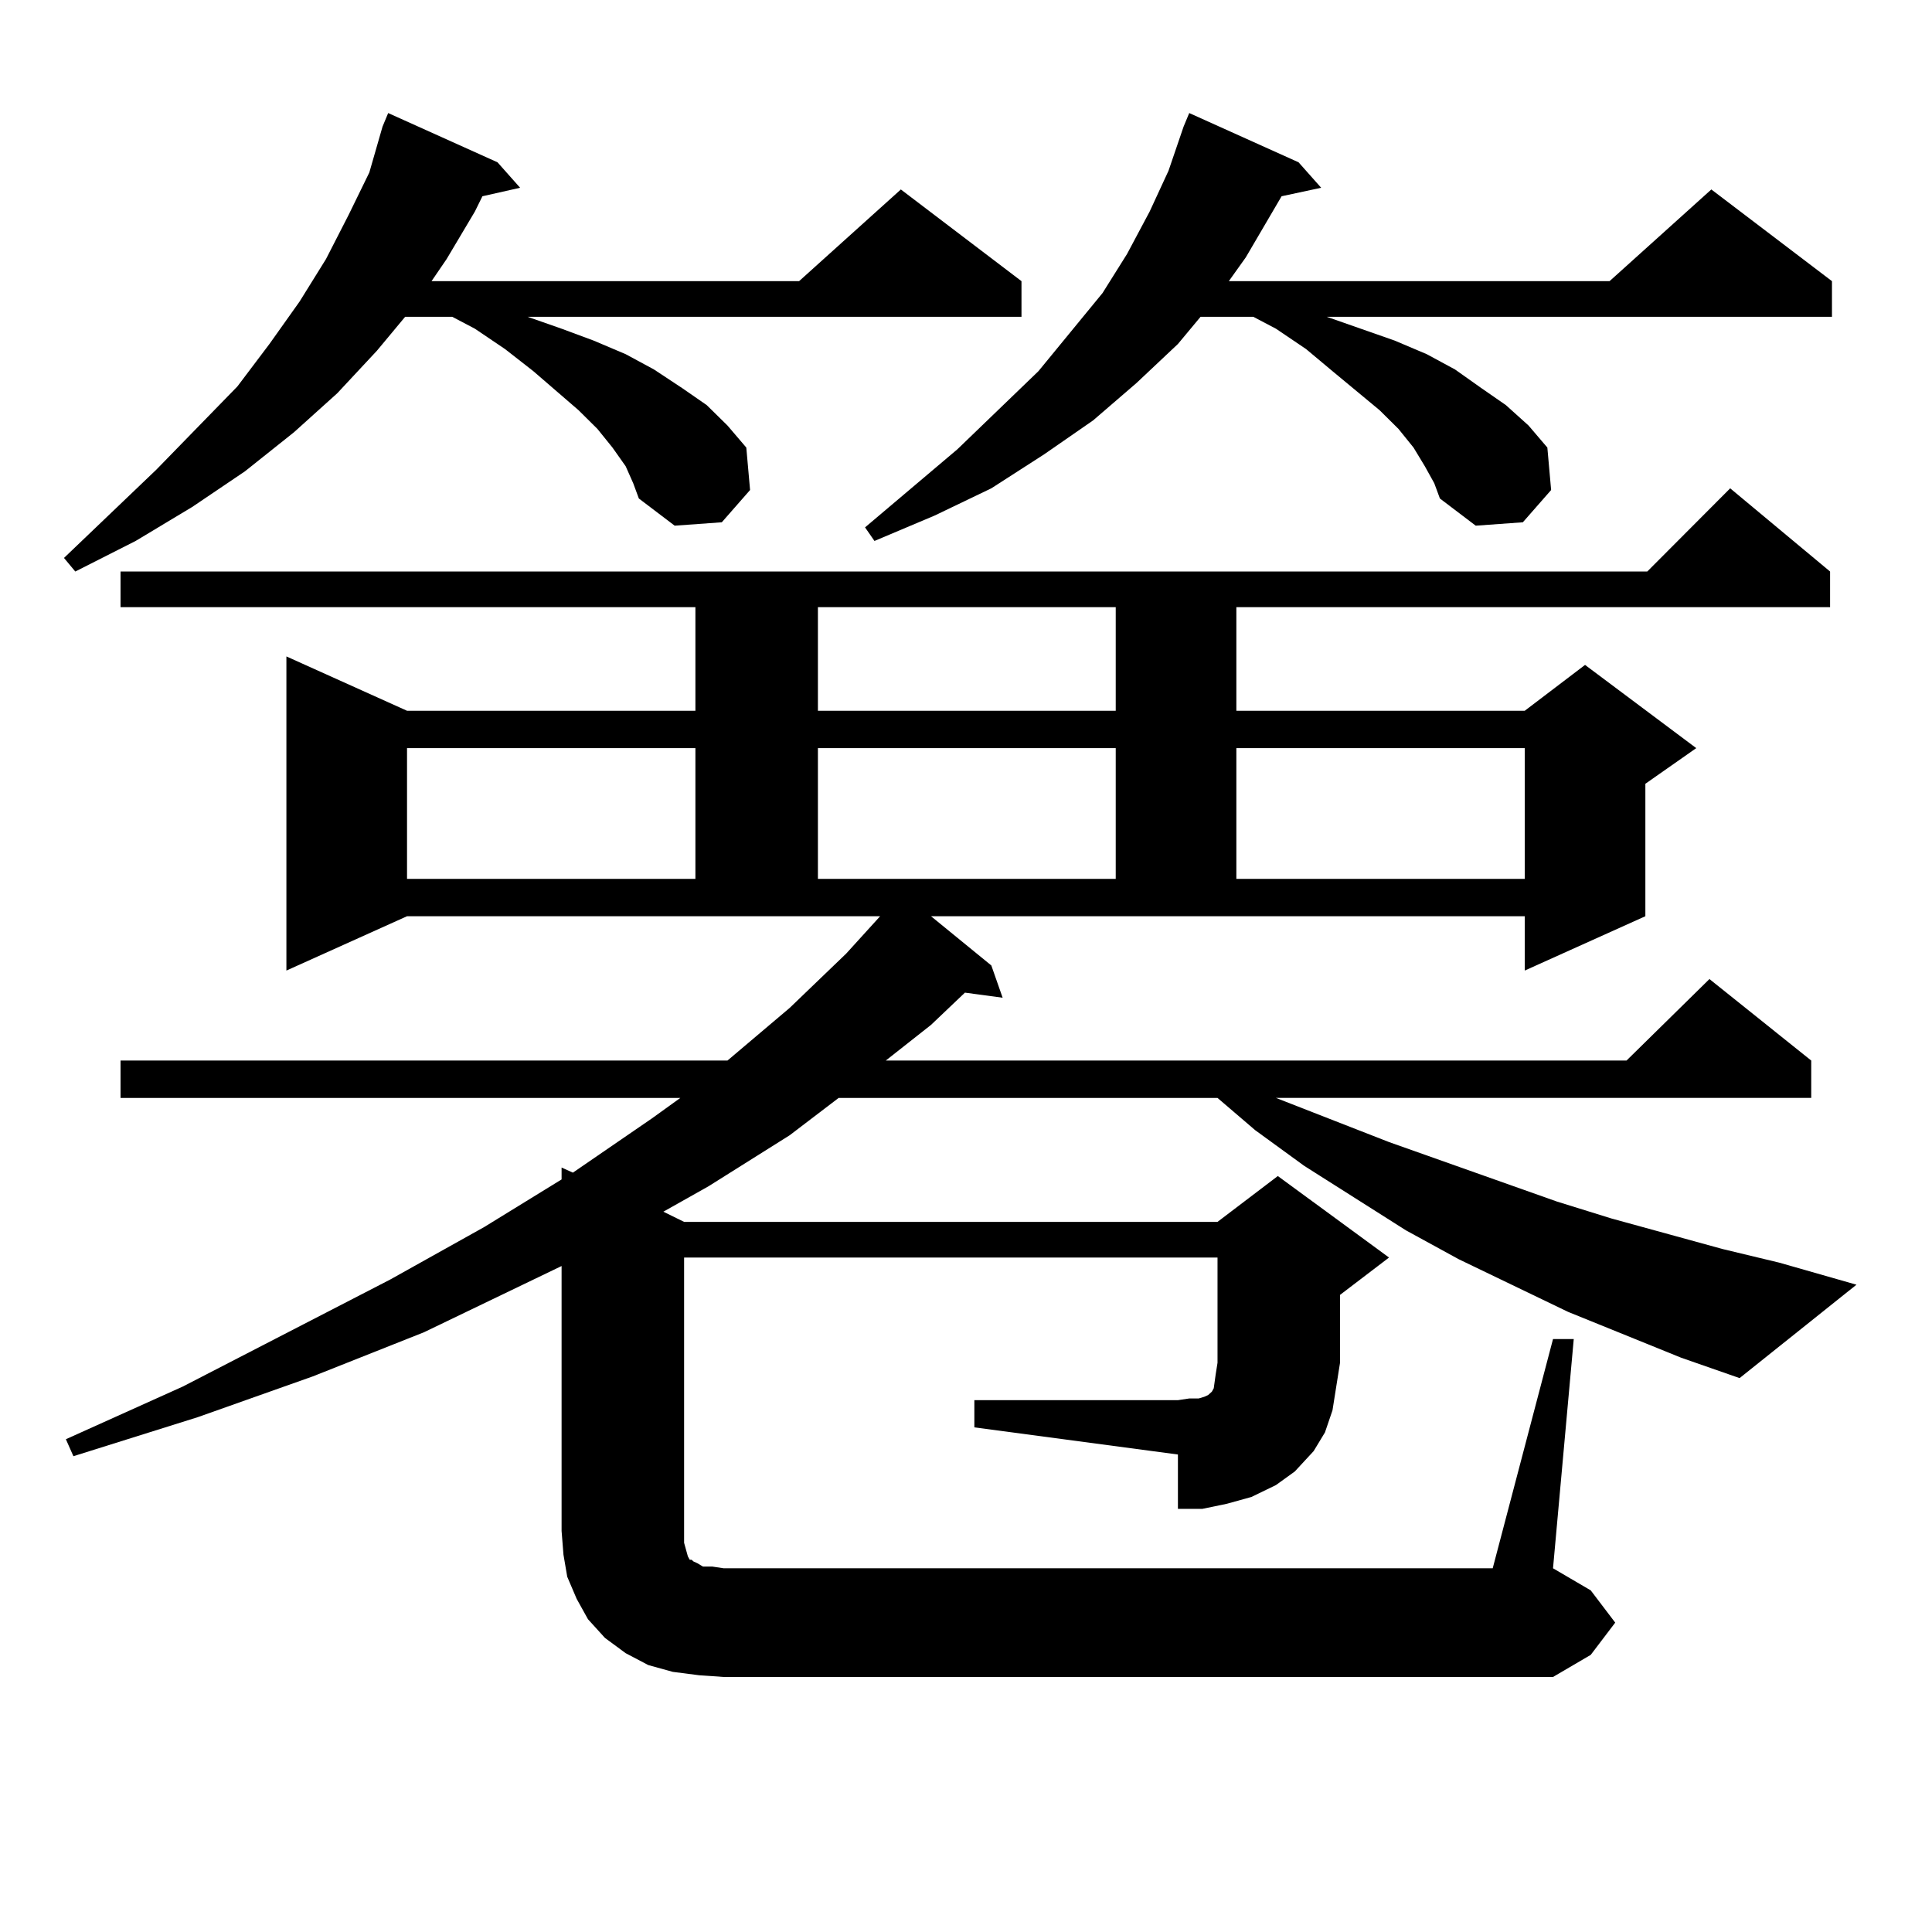 <?xml version="1.0" encoding="utf-8"?>
<!-- Generator: Adobe Illustrator 16.0.0, SVG Export Plug-In . SVG Version: 6.00 Build 0)  -->
<!DOCTYPE svg PUBLIC "-//W3C//DTD SVG 1.1//EN" "http://www.w3.org/Graphics/SVG/1.1/DTD/svg11.dtd">
<svg version="1.1" id="图层_1" xmlns="http://www.w3.org/2000/svg" xmlns:xlink="http://www.w3.org/1999/xlink" x="0px" y="0px"
	 width="1000px" height="1000px" viewBox="0 0 1000 1000" enable-background="new 0 0 1000 1000" xml:space="preserve">
<path d="M323.846,241.328l-6.829-9.668l-7.805-9.668l-9.756-9.668l-23.414-20.215l-14.634-11.426l-15.609-10.547l-11.707-6.152
	h-24.39l-14.634,17.578l-20.487,21.973l-22.438,20.215l-25.365,20.215l-27.316,18.457L70.193,280l-31.219,15.82l-5.854-7.031
	l47.804-45.703l41.95-43.066l16.585-21.973l15.609-21.973l13.658-21.973l11.707-22.852l10.731-21.973l6.829-23.73l2.927-7.031
	l56.584,25.488l11.707,13.184l-19.512,4.395l-3.902,7.91l-14.634,24.609l-7.805,11.426H413.6l52.682-47.461l62.438,47.461v18.457
	H273.115l17.561,6.152l16.585,6.152l16.585,7.031l14.634,7.91l14.634,9.668l12.683,8.789l10.731,10.547l9.756,11.426l1.951,21.973
	l-14.634,16.699l-24.39,1.758l-18.536-14.063l-2.927-7.91L323.846,241.328z M504.329,724.727h105.363l5.854-0.879h4.878l2.927-0.879
	l1.951-0.879l0.976-0.879l0.976-0.879l0.976-1.758l0.976-7.031l0.976-6.152v-54.492H354.089v141.504v6.152l0.976,3.516l0.976,3.516
	l0.976,1.758h0.976l0.976,0.879l1.951,0.879l2.927,1.758h4.878l5.854,0.879h398.039l31.219-118.652h10.731l-10.731,118.652
	l19.512,11.426l12.683,16.699l-12.683,16.699l-19.512,11.426H374.576l-12.683-0.879l-13.658-1.758l-12.683-3.516l-11.707-6.152
	l-10.731-7.91l-8.78-9.668l-5.854-10.547l-4.878-11.426l-1.951-11.426l-0.976-12.305V655.293l-71.218,34.277l-57.56,22.852
	l-59.511,21.094L37.999,753.73l-3.902-8.789l60.486-27.246l107.314-55.371l48.779-27.246l39.999-24.609v-6.152l5.854,2.637
	l40.975-28.125l14.634-10.547H62.389v-19.336h314.139l32.194-27.246l29.268-28.125l17.561-19.336H210.678l-62.438,28.125V339.766
	l62.438,28.125h149.265v-53.613H62.389V295.82h790.225l42.926-43.066l51.706,43.066v18.457h-307.31v53.613H789.2l31.219-23.73
	l57.56,43.066l-26.341,18.457v68.555L789.2,502.363v-28.125h-307.31l31.219,25.488l5.854,16.699l-19.512-2.637l-17.561,16.699
	l-23.414,18.457h383.405l42.926-42.188l52.682,42.188v19.336H660.423l58.535,22.852l86.827,30.762l28.292,8.789l57.56,15.82
	l29.268,7.031l39.999,11.426l-60.486,48.34l-30.243-10.547l-58.535-23.73l-56.584-27.246l-27.316-14.941l-52.682-33.398
	l-25.365-18.457l-19.512-16.699H434.087l-25.365,19.336l-41.95,26.367l-23.414,13.184l10.731,5.273H630.18l31.219-23.73
	l57.56,42.188l-25.365,19.336v35.156l-1.951,12.305L689.69,730l-3.902,11.426l-5.854,9.668l-9.756,10.547l-9.756,7.031
	l-12.683,6.152l-12.683,3.516l-12.683,2.637h-12.683v-28.125l-105.363-14.063V724.727z M210.678,387.227v67.676h149.265v-67.676
	H210.678z M423.355,314.277v53.613h154.143v-53.613H423.355z M423.355,387.227v67.676h154.143v-67.676H423.355z M737.494,241.328
	l-5.854-9.668l-7.805-9.668l-9.756-9.668l-24.39-20.215l-13.658-11.426l-15.609-10.547l-11.707-6.152h-27.316l-11.707,14.063
	l-21.463,20.215l-22.438,19.336l-25.365,17.578l-27.316,17.578l-29.268,14.063L452.623,280l-4.878-7.031l47.804-40.43l41.95-40.43
	l33.17-40.43l12.683-20.215l11.707-21.973l9.756-21.094l7.805-22.852l2.927-7.031l56.584,25.488l11.707,13.184l-20.487,4.395
	l-18.536,31.641l-8.78,12.305h197.068l52.682-47.461l62.438,47.461v18.457H686.764l17.561,6.152l17.561,6.152l16.585,7.031
	l14.634,7.91l13.658,9.668l12.683,8.789l11.707,10.547l9.756,11.426l1.951,21.973l-14.634,16.699l-24.39,1.758l-18.536-14.063
	l-2.927-7.91L737.494,241.328z M639.936,387.227v67.676H789.2v-67.676H639.936z"/>
</svg>
